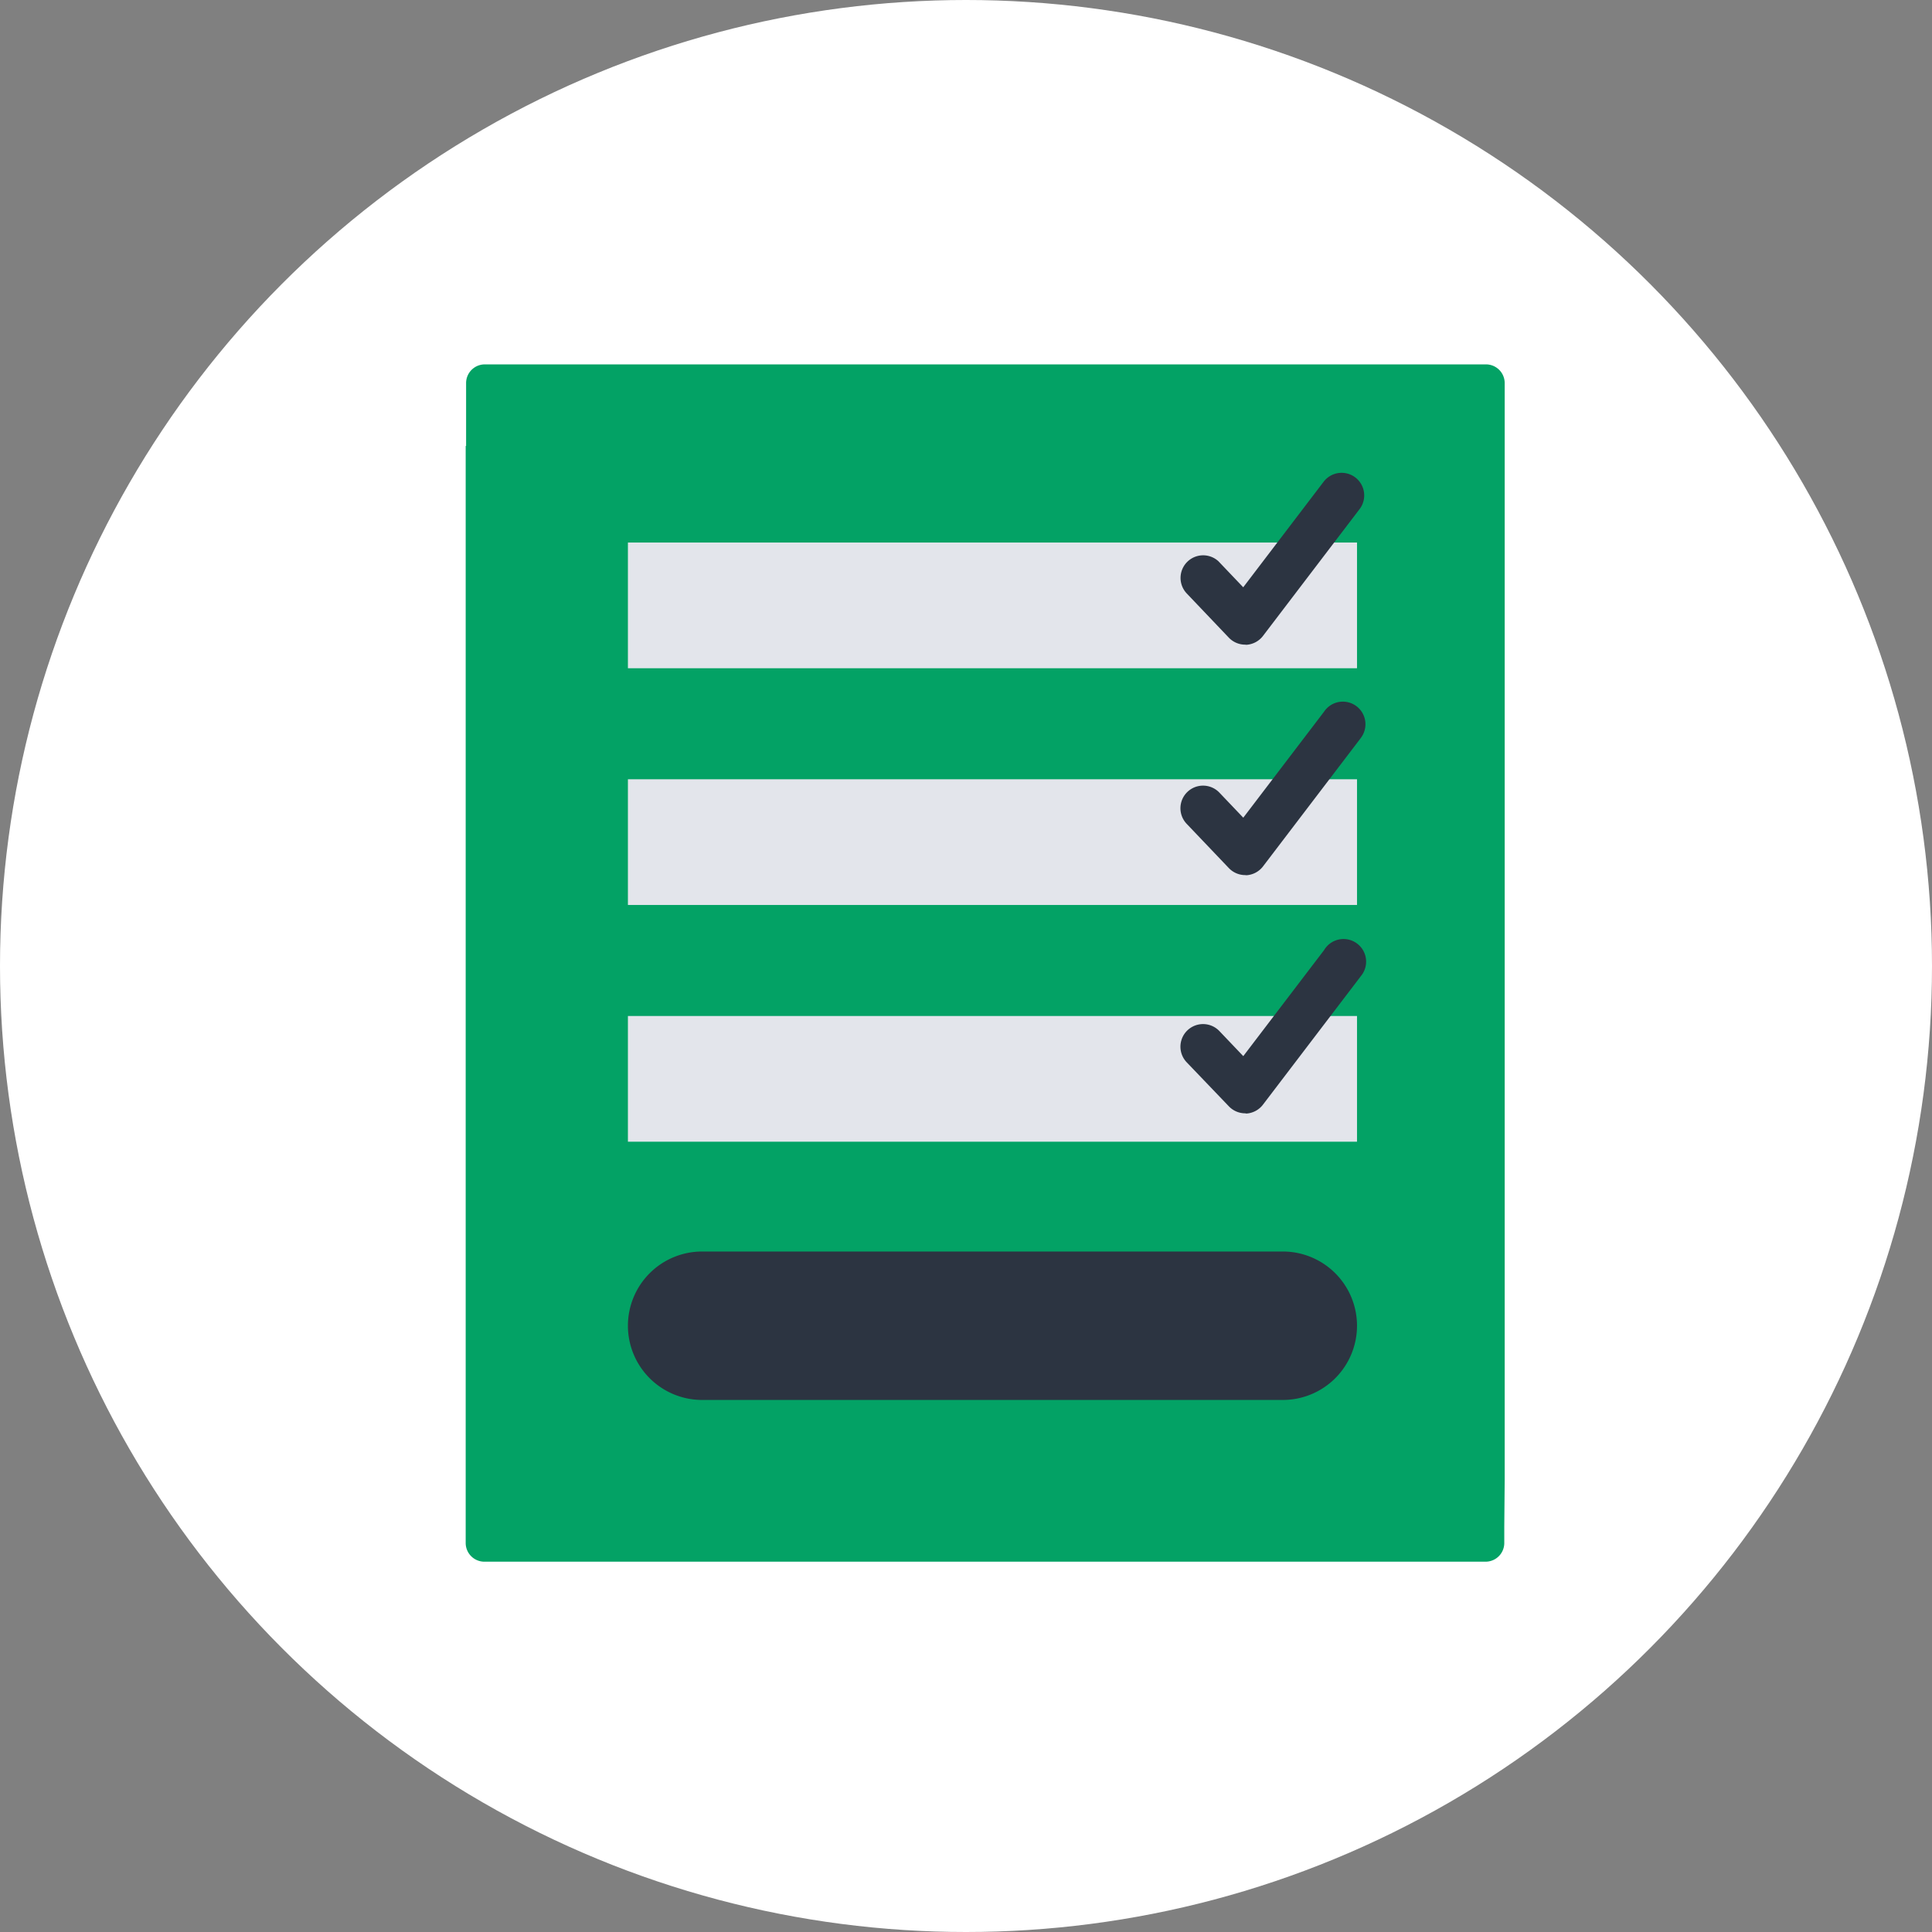 <svg xmlns="http://www.w3.org/2000/svg" width="427.4" height="427.4" viewBox="0 0 427.4 427.4"><rect x="0" y="0" width="427.4" height="427.4" fill="#808080" stroke="none"/><defs><style>.cls-1{fill:#fff;}.cls-2{fill:#03a265;}.cls-3{fill:#e3e5eb;}.cls-4{fill:#2c3441;}</style></defs><g id="Layer_3" data-name="Layer 3"><circle class="cls-1" cx="213.7" cy="213.7" r="213.7"/><path class="cls-2" d="M332.87,84.73V327.44l-.09,10.19v3.73a4.14,4.14,0,0,1-4.12,4.12H107.14a4.14,4.14,0,0,1-4.12-4.12V98.65h.09V84.73a4.14,4.14,0,0,1,4.12-4.12H328.75A4.14,4.14,0,0,1,332.87,84.73Z"/><rect class="cls-3" x="138.91" y="120.02" width="161.29" height="27.81"/><rect class="cls-3" x="138.91" y="172.39" width="161.29" height="27.81"/><rect class="cls-3" x="138.91" y="224.76" width="161.29" height="27.81"/><path class="cls-4" d="M155.33,276.86H283.78a16.42,16.42,0,0,1,16.42,16.42h0a16.42,16.42,0,0,1-16.42,16.42H155.33a16.42,16.42,0,0,1-16.42-16.42h0A16.42,16.42,0,0,1,155.33,276.86Z"/><path class="cls-4" d="M275.46,142.61a5,5,0,0,1-3.62-1.55l-9.32-9.79a5,5,0,0,1,7-7.13l.23.24,5.28,5.54,17.87-23.46a5,5,0,0,1,7.95,6.06l-21.42,28.12a5,5,0,0,1-3.7,2Z"/><path class="cls-4" d="M275.46,193.59a5,5,0,0,1-3.62-1.56l-9.32-9.78a5,5,0,1,1,7.24-6.9h0l5.28,5.54,17.87-23.45a5,5,0,1,1,8.11,5.84,1.77,1.77,0,0,1-.16.22l-21.42,28.12a5,5,0,0,1-3.7,2Z"/><path class="cls-4" d="M275.46,246.29a5,5,0,0,1-3.62-1.56L262.52,235a5,5,0,1,1,7.24-6.9l5.28,5.54,17.87-23.45A5,5,0,1,1,301,216a1.77,1.77,0,0,1-.16.22l-21.42,28.12a5,5,0,0,1-3.7,2Z"/></g></svg>
